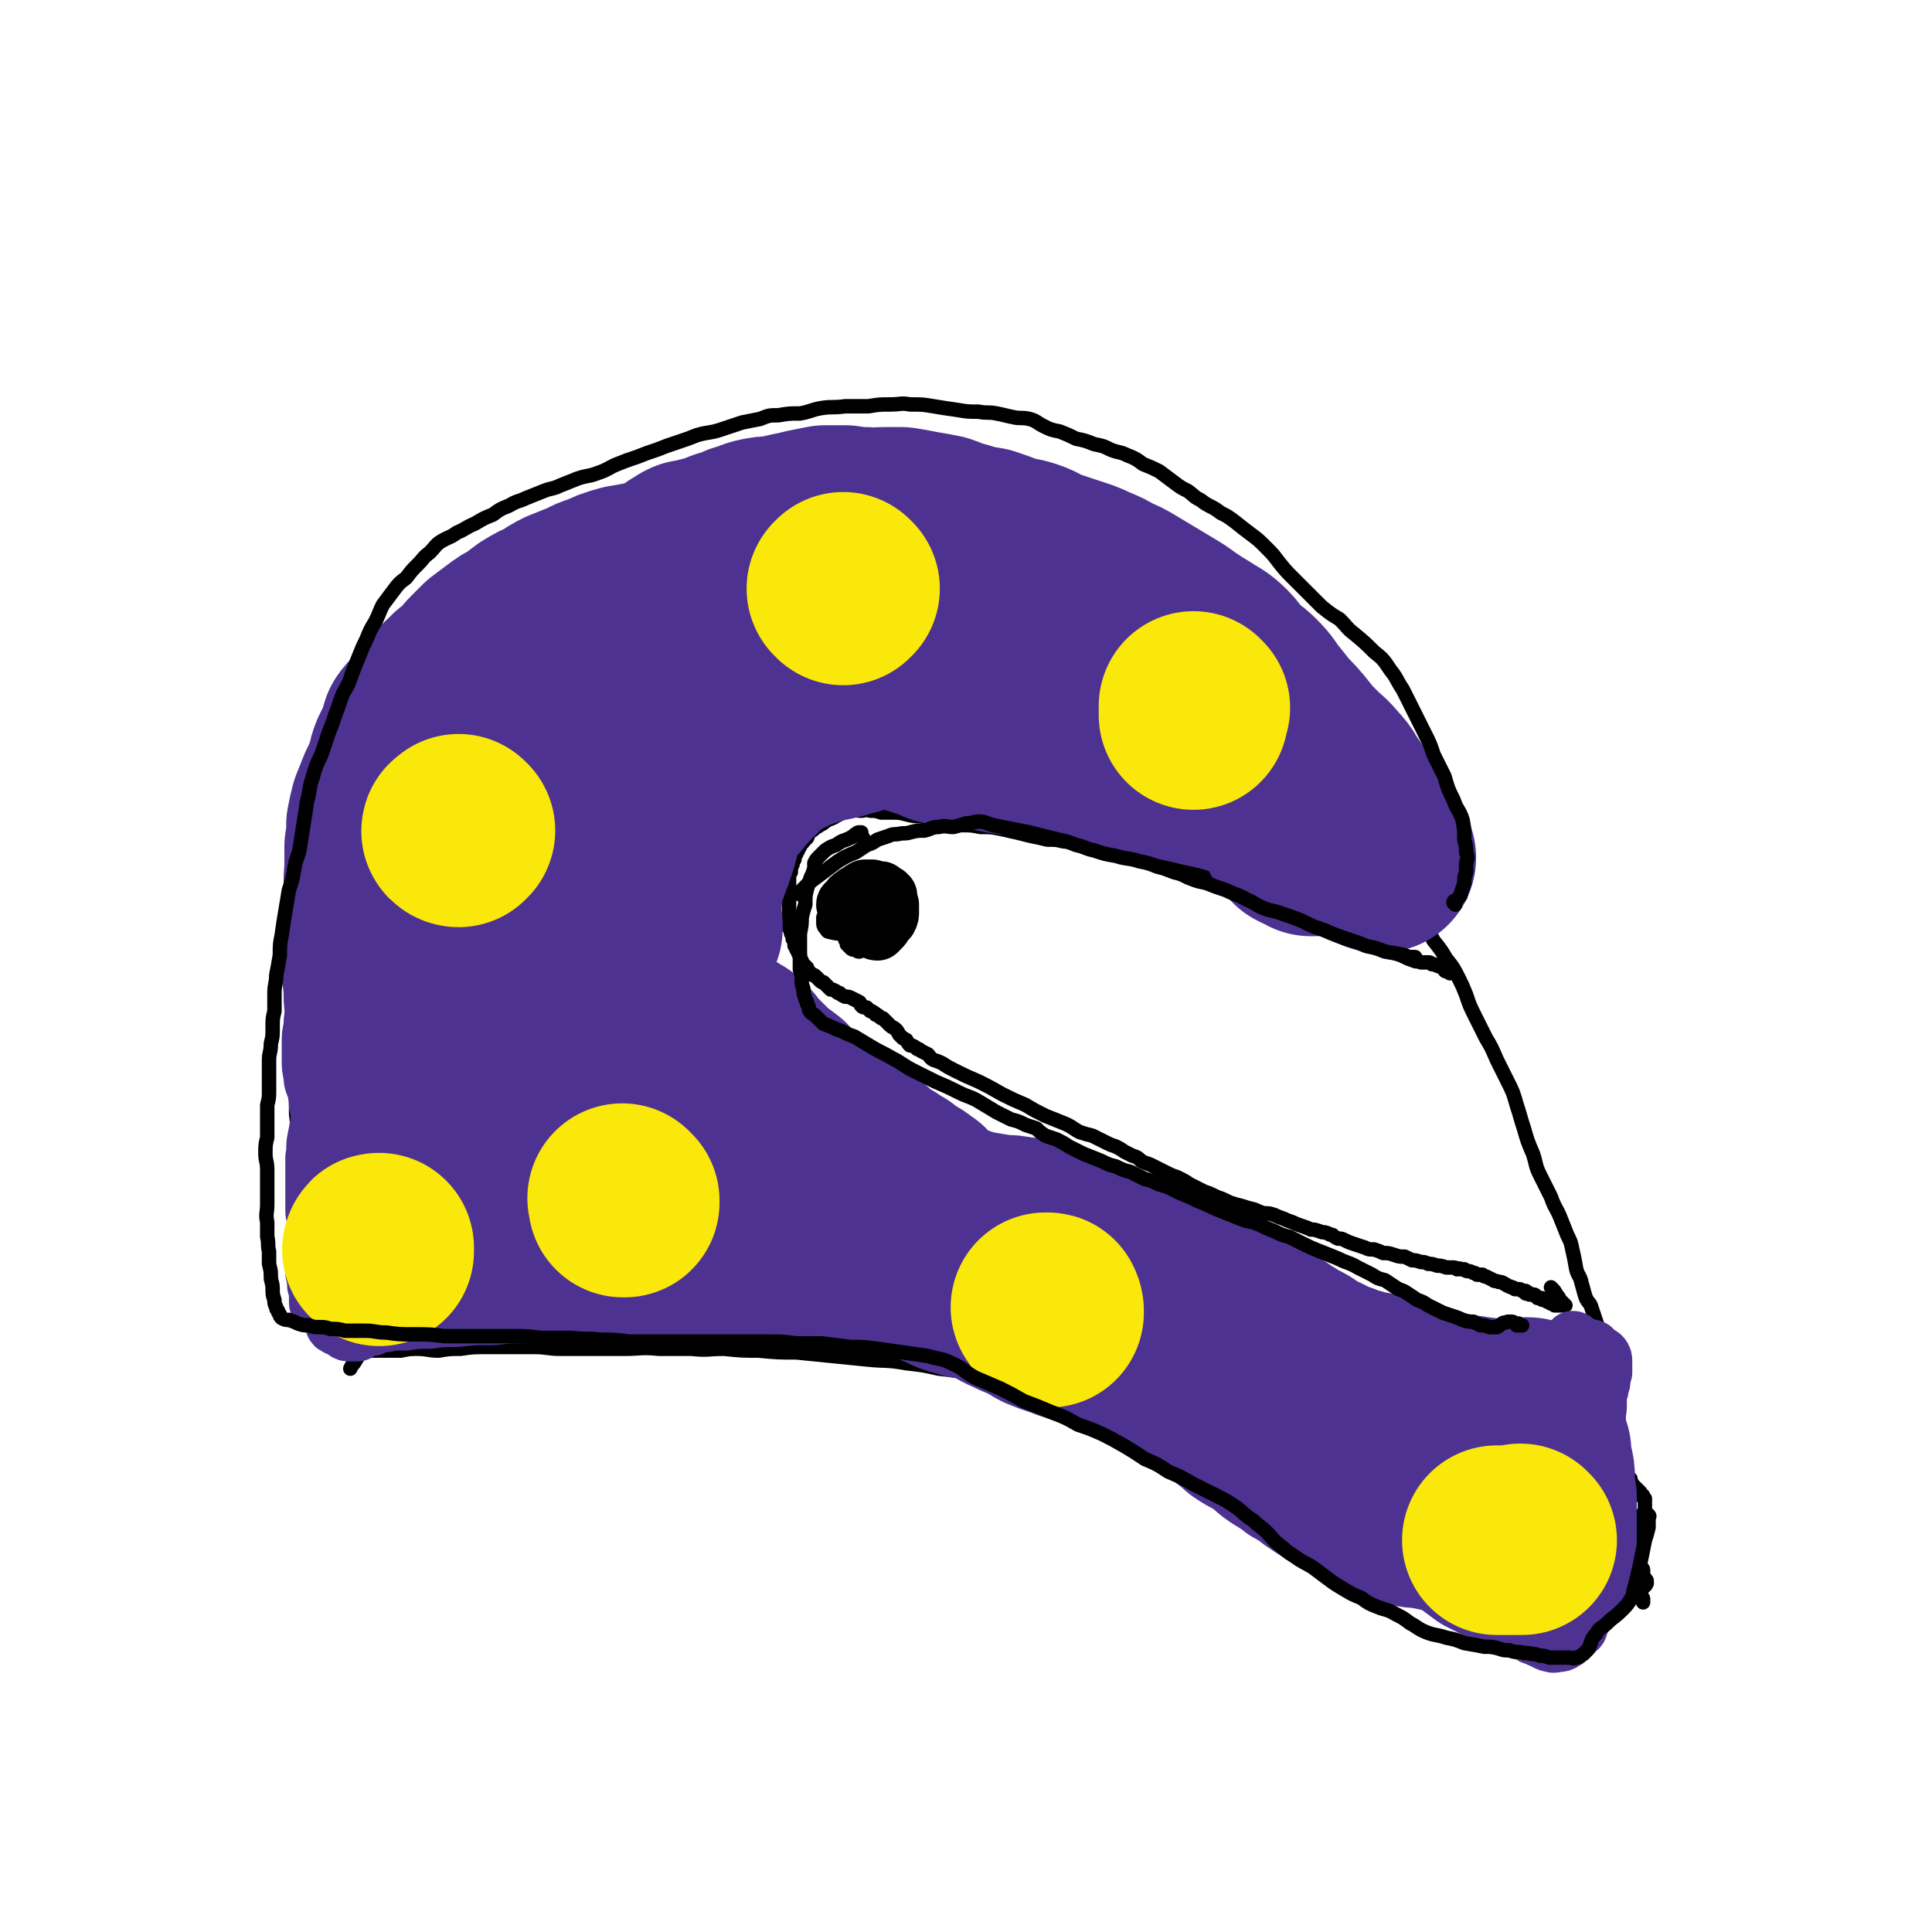 <svg viewBox='0 0 1070 1070' version='1.1' xmlns='http://www.w3.org/2000/svg' xmlns:xlink='http://www.w3.org/1999/xlink'><g fill='none' stroke='#000000' stroke-width='8' stroke-linecap='round' stroke-linejoin='round'><path d='M188,737c0,0 -1,-1 -1,-1 0,0 1,0 1,1 0,0 0,0 0,0 0,0 1,0 1,0 0,-1 0,-1 0,-1 0,-1 -1,0 -1,-1 -1,0 -1,0 -1,-1 -1,-2 -1,-2 -2,-4 -2,-4 -2,-4 -4,-9 -2,-4 -2,-4 -4,-9 -1,-5 -1,-5 -2,-10 -1,-6 -1,-6 -2,-12 -1,-6 -1,-6 -2,-13 -1,-6 -1,-6 -2,-12 0,-7 0,-7 -1,-14 -1,-9 -1,-9 -2,-17 -1,-8 -1,-8 -2,-17 0,-8 0,-8 -1,-17 0,-8 0,-8 -1,-17 0,-8 0,-8 0,-17 0,-8 0,-8 0,-15 -1,-9 -1,-9 -1,-17 0,-9 0,-9 0,-19 1,-9 0,-9 1,-18 0,-8 1,-8 1,-16 1,-6 0,-6 1,-13 1,-6 1,-6 2,-13 1,-5 1,-5 2,-10 1,-5 2,-5 3,-10 1,-4 1,-4 3,-9 1,-4 1,-4 2,-8 1,-4 1,-4 2,-7 1,-3 2,-3 4,-6 1,-3 1,-3 3,-5 1,-1 1,-1 2,-3 1,-1 1,-1 1,-1 1,1 1,1 2,3 '/><path d='M188,389c-1,-1 -2,-1 -1,-1 0,-1 0,0 1,0 0,0 0,1 0,1 0,0 1,0 1,0 1,-1 1,-1 1,-1 1,0 1,0 2,0 1,-1 1,-1 2,-2 3,-2 3,-2 6,-5 3,-3 2,-3 5,-6 3,-3 3,-3 5,-6 3,-2 2,-3 5,-5 3,-3 3,-3 7,-5 3,-3 3,-4 7,-7 5,-3 5,-3 10,-6 7,-3 7,-2 13,-5 6,-3 6,-3 13,-6 6,-2 6,-2 13,-5 6,-2 6,-2 13,-4 6,-2 6,-2 12,-4 7,-2 7,-1 14,-3 8,-2 8,-2 15,-4 7,-1 7,-1 14,-3 7,-1 7,-1 14,-2 8,-1 8,-2 16,-3 8,-1 8,-1 16,-1 8,-1 8,-2 16,-2 8,-1 8,-1 16,-1 8,0 8,-1 16,-1 9,0 9,0 18,0 8,0 8,0 16,0 7,1 7,1 14,2 6,1 6,1 13,2 7,1 7,1 15,3 7,1 8,0 15,2 7,1 7,1 14,3 6,2 6,2 13,4 5,3 5,3 11,5 6,3 6,3 13,6 6,3 6,3 13,6 7,3 7,3 14,7 6,3 6,2 11,6 6,4 5,5 10,9 5,3 5,3 10,7 5,4 5,4 10,8 5,4 6,4 11,8 7,4 7,4 13,8 6,4 6,3 11,7 5,4 5,4 10,7 4,4 4,4 9,8 4,5 4,5 9,10 5,5 5,5 10,10 5,6 5,6 11,12 5,5 5,5 10,10 6,5 6,4 11,10 5,5 4,5 9,11 4,5 4,5 8,11 5,6 4,6 8,13 4,6 3,6 7,12 3,6 4,6 7,12 4,5 4,5 7,10 4,5 4,5 7,11 2,4 2,4 4,9 2,6 2,6 5,12 3,6 3,6 6,12 3,5 3,5 6,12 3,6 3,6 6,12 3,6 3,6 5,13 2,6 2,7 4,13 2,7 2,7 5,14 2,6 1,6 4,12 3,6 3,6 6,12 2,6 3,6 5,11 2,5 2,5 4,10 2,4 2,4 3,9 1,4 1,5 2,10 1,4 2,3 3,8 1,3 1,4 2,7 1,3 2,3 3,5 1,3 1,3 2,6 1,3 1,3 2,6 0,2 0,2 1,5 1,2 1,2 1,5 1,1 1,1 1,3 0,1 0,1 0,3 0,1 0,1 0,3 0,1 0,1 0,3 0,1 -1,1 0,2 0,1 0,1 1,2 0,1 0,1 0,1 0,1 0,1 0,2 0,0 0,0 0,1 1,1 0,1 1,2 0,1 0,1 0,2 1,2 1,2 1,3 0,1 0,1 0,2 0,1 0,1 1,2 0,1 0,1 0,2 0,0 0,0 1,0 0,1 0,1 0,1 0,0 0,-1 0,-2 -1,-1 -1,-1 -1,-2 0,-1 -1,-1 0,-2 0,-1 1,-1 1,-2 1,-1 0,-1 0,-1 -1,-1 -1,-1 -1,-1 0,0 0,0 -1,1 0,0 0,0 0,0 0,1 0,1 0,1 0,0 0,0 0,1 0,0 0,0 0,1 0,1 0,1 0,2 0,1 0,1 0,2 0,1 0,1 0,2 -1,1 -1,1 -1,2 0,1 0,1 0,3 0,1 0,1 0,2 1,1 1,1 1,3 1,1 1,1 1,2 1,1 0,1 0,2 0,1 1,1 1,2 0,1 0,1 0,2 0,0 -1,0 0,1 0,0 0,0 1,1 0,0 0,0 1,1 0,0 0,0 0,0 0,1 0,1 0,2 0,0 0,0 0,1 1,0 1,0 2,0 0,1 0,1 0,2 0,1 0,1 0,2 0,1 0,1 0,2 1,1 0,1 1,2 0,1 0,1 1,1 0,1 -1,1 0,2 0,0 0,0 0,1 1,1 1,1 1,1 0,1 0,1 0,2 1,0 1,0 1,0 1,1 1,0 2,1 0,0 0,1 0,1 0,1 1,1 1,2 0,0 0,0 1,1 0,1 0,1 1,1 1,1 1,1 1,1 1,1 1,1 1,1 1,1 1,1 1,2 1,0 1,0 1,1 0,1 0,1 1,1 0,1 0,1 0,2 0,0 0,1 0,1 0,1 0,1 0,1 0,0 0,0 0,1 0,1 0,1 0,2 0,1 -1,1 -1,1 0,0 0,0 0,1 0,1 0,1 0,2 0,0 0,0 0,1 0,0 0,0 0,1 0,1 0,1 0,2 0,1 0,1 0,2 0,1 0,1 0,2 0,1 0,1 -1,2 0,0 0,0 0,1 0,1 0,1 0,2 -1,1 -1,1 -1,2 -1,1 -1,1 -1,2 0,0 0,0 0,1 0,1 -1,1 -1,1 0,1 0,1 0,2 0,0 0,0 0,1 0,1 0,1 1,1 0,1 0,1 1,2 0,1 0,1 1,2 0,0 0,0 0,0 1,1 1,1 1,2 0,0 0,0 0,1 0,1 0,1 0,1 0,1 0,1 1,2 0,0 0,0 0,1 0,0 0,0 0,0 1,0 1,0 1,1 0,0 0,0 0,0 0,1 0,1 0,1 0,0 0,0 0,0 0,0 0,0 0,0 0,0 0,0 0,0 0,0 0,0 0,0 -1,1 -1,1 -1,1 0,0 1,0 0,0 0,1 -1,1 -2,2 0,0 0,0 0,0 -1,1 -1,1 -3,1 0,1 0,0 -1,1 -1,0 -1,0 -2,0 0,0 0,0 -1,0 0,0 0,0 -1,0 0,0 -1,0 -1,0 -1,0 -1,0 -1,0 -1,-1 0,-1 -1,-1 0,0 0,0 0,-1 -1,0 -1,0 -1,0 -1,0 -1,-1 -1,-1 0,0 1,0 1,0 0,0 0,0 0,0 2,-2 2,-2 5,-5 2,-2 2,-2 4,-5 '/><path d='M868,748c-1,0 -1,-1 -1,-1 -1,0 0,0 -1,0 0,0 0,0 0,0 -1,1 0,1 0,1 0,1 0,1 0,1 0,1 0,1 0,1 1,2 0,2 1,4 1,2 1,2 2,4 1,1 0,2 1,3 1,2 1,2 2,3 1,2 1,2 2,4 1,1 0,2 1,3 1,2 1,1 2,3 0,1 0,1 1,3 1,2 1,2 2,5 1,2 0,2 1,4 1,4 1,4 2,9 2,6 1,6 4,12 2,7 3,7 5,13 3,6 3,6 5,12 1,6 1,6 2,13 2,5 2,5 3,11 1,4 2,4 3,9 0,3 0,3 1,7 0,2 0,2 1,5 0,2 0,2 1,4 0,2 1,1 1,3 1,1 1,1 1,2 0,0 0,0 0,1 0,0 0,1 0,0 0,0 0,0 0,-1 -1,-1 -1,-1 -1,-2 0,-1 -1,-1 -1,-2 0,-1 0,-1 0,-1 '/><path d='M876,908c0,0 0,-1 -1,-1 0,0 0,0 0,0 -1,0 -1,0 -2,0 0,0 0,0 -1,0 -1,0 -1,0 -1,0 -1,0 -1,1 -2,0 -1,0 -1,0 -2,-1 -3,-1 -3,0 -6,-2 -3,-2 -3,-2 -6,-5 -4,-3 -4,-3 -8,-6 -5,-3 -5,-4 -10,-7 -6,-3 -6,-2 -12,-6 -8,-4 -7,-4 -15,-9 -6,-4 -6,-5 -13,-9 -7,-5 -7,-5 -14,-9 -6,-5 -6,-5 -14,-9 -8,-4 -8,-3 -16,-7 -8,-4 -8,-4 -17,-8 -8,-4 -7,-5 -16,-9 -7,-4 -7,-4 -15,-8 -8,-3 -8,-3 -16,-6 -8,-3 -9,-3 -17,-6 -8,-3 -8,-2 -16,-6 -8,-3 -8,-4 -16,-7 -8,-4 -8,-4 -17,-6 -9,-3 -9,-3 -18,-5 -7,-3 -7,-3 -15,-5 -7,-2 -7,-2 -15,-4 -8,-2 -8,-2 -16,-3 -10,-2 -10,-2 -20,-3 -10,-2 -10,-2 -19,-3 -9,-2 -9,-2 -18,-3 -11,-2 -11,-1 -21,-2 -10,-1 -10,-1 -20,-2 -10,-1 -10,-1 -20,-2 -10,0 -10,0 -21,-1 -9,0 -9,0 -19,-1 -9,0 -9,1 -18,0 -9,0 -9,0 -18,0 -10,-1 -10,0 -19,0 -10,0 -10,0 -19,0 -8,0 -8,0 -16,0 -8,0 -8,-1 -15,-1 -7,0 -7,0 -13,0 -7,0 -7,0 -14,0 -7,0 -7,0 -14,1 -6,0 -6,0 -12,1 -6,0 -6,-1 -12,-1 -4,0 -4,0 -9,1 -4,0 -4,0 -8,0 -3,0 -3,0 -6,0 -2,0 -2,0 -4,0 -1,0 -2,-1 -3,0 -3,3 -3,4 -5,7 -1,1 -1,1 -2,3 '/><path d='M803,539c0,-1 -1,-1 -1,-1 -1,-1 -1,0 -1,0 -1,0 -1,-1 -2,-2 -2,-1 -3,-1 -5,-2 -1,0 -1,0 -1,0 -1,-1 -1,-1 -2,-1 -2,0 -2,0 -4,0 -2,-1 -2,0 -4,-1 -3,-1 -3,-1 -5,-2 -2,-1 -2,-1 -5,-2 -3,-1 -3,-1 -7,-3 -5,-1 -5,-2 -10,-3 -6,-3 -6,-2 -13,-5 -6,-2 -6,-3 -13,-6 -6,-3 -6,-2 -12,-5 -6,-3 -6,-4 -12,-7 -5,-3 -5,-3 -11,-5 -7,-3 -7,-3 -13,-5 -6,-3 -6,-2 -13,-5 -5,-2 -5,-2 -11,-4 -6,-1 -6,-1 -11,-3 -5,-1 -5,-1 -11,-2 -6,-2 -6,-1 -12,-3 -6,-1 -6,-1 -13,-2 -6,-1 -6,-1 -12,-2 -5,-1 -5,-2 -10,-2 -4,-1 -4,-1 -9,-1 -4,-1 -4,-1 -9,-2 -4,-1 -4,-1 -8,-2 -5,-1 -4,-1 -9,-2 -5,-1 -5,-1 -11,-1 -5,-1 -5,-1 -10,-1 -4,-1 -4,-1 -8,-2 -4,-1 -4,-1 -7,-2 -4,0 -4,0 -8,-1 -4,0 -4,0 -8,-1 -4,-1 -4,-1 -7,-1 -3,0 -3,0 -7,0 -3,-1 -3,-1 -6,-1 -3,-1 -3,0 -5,0 -3,0 -4,-1 -7,0 -4,1 -3,1 -7,3 -3,2 -3,1 -6,3 -1,1 -1,1 -3,2 -1,1 -2,1 -3,2 -1,1 -1,1 -3,2 -1,1 0,1 -1,3 -1,1 -1,1 -2,2 -1,2 -2,1 -2,3 -1,1 -1,1 -1,2 -1,1 -1,1 -1,2 -1,1 -1,1 -1,3 -1,1 -1,1 -1,2 0,1 0,1 -1,2 0,1 0,1 0,3 -1,1 -1,1 -1,2 0,1 0,1 0,2 0,1 0,1 0,3 -1,1 -1,1 -1,2 0,2 1,2 1,3 0,2 0,2 0,4 0,1 0,1 0,3 0,1 0,1 0,2 0,1 0,1 0,2 0,2 0,2 0,3 0,1 0,1 0,2 0,1 0,2 0,3 1,1 1,1 1,2 0,1 0,1 1,2 0,1 0,1 0,2 1,1 1,1 1,3 0,1 0,1 1,2 0,1 0,1 1,2 0,1 0,1 1,2 0,2 0,2 1,3 0,1 0,1 1,2 1,1 1,1 2,2 0,1 0,1 1,2 1,1 1,1 2,2 1,0 1,0 2,1 1,1 1,1 2,2 1,1 1,1 2,1 1,1 1,1 2,2 1,1 1,1 2,2 1,0 1,0 3,1 1,1 1,1 2,1 1,1 1,1 3,2 2,0 2,0 4,1 2,1 2,1 4,2 1,1 0,1 1,2 1,1 1,1 3,1 1,1 1,1 2,2 1,0 1,0 2,1 0,0 1,0 1,1 1,0 1,0 2,1 1,1 1,1 2,1 1,1 1,1 2,2 1,1 1,1 2,2 1,1 2,1 3,2 1,1 1,1 2,3 1,1 1,1 2,2 1,0 1,1 2,1 1,2 1,2 2,3 1,0 1,0 1,0 2,1 2,1 3,2 1,0 1,0 2,1 2,1 2,1 4,2 1,1 1,2 3,3 3,1 3,1 5,2 3,2 3,2 7,4 6,3 6,3 13,6 6,3 6,3 13,7 6,3 6,3 13,6 5,3 5,3 11,6 5,2 5,2 10,4 5,2 5,3 9,5 3,1 3,1 7,2 4,2 4,2 8,4 2,1 2,1 5,2 2,1 2,1 5,3 2,1 2,1 4,2 3,1 3,1 5,3 2,1 2,1 5,2 2,1 2,1 4,2 2,1 2,1 4,2 4,2 4,2 7,3 4,2 4,2 7,4 4,2 4,2 8,4 3,1 3,1 7,3 3,1 3,1 7,3 3,1 3,1 7,2 3,1 3,1 7,2 2,1 2,1 5,2 3,0 3,0 6,1 2,1 2,1 5,2 2,1 2,1 5,2 2,1 2,1 5,2 3,1 3,1 5,2 2,0 2,0 5,1 2,1 2,0 4,1 1,0 1,1 3,1 1,1 1,1 3,2 2,0 2,0 4,1 2,1 2,1 5,2 3,1 3,1 6,2 2,1 2,1 5,1 3,1 3,1 5,2 3,0 3,0 6,1 3,1 3,1 6,1 2,1 2,1 4,2 2,0 2,0 5,1 2,0 2,0 4,1 2,0 2,0 5,1 2,0 2,0 5,1 2,0 2,0 3,0 2,0 2,0 3,1 1,0 1,-1 2,0 1,0 1,0 2,0 1,1 1,1 2,1 1,0 1,0 3,1 1,0 1,0 2,1 1,0 1,0 3,0 1,1 1,1 2,1 2,1 2,1 4,2 1,1 1,0 3,1 1,0 2,0 3,1 1,0 1,1 2,1 1,1 1,0 2,1 1,0 1,0 2,1 1,0 1,0 2,0 1,0 1,0 2,1 1,0 1,0 2,0 0,1 0,1 0,1 0,1 0,0 1,0 1,0 1,0 1,1 1,0 1,0 2,0 1,0 1,0 2,1 0,0 0,1 1,1 1,0 1,0 2,0 0,1 0,1 1,1 1,0 1,0 2,1 1,0 1,0 2,1 1,0 1,0 2,1 1,0 1,0 3,0 1,0 1,0 2,0 1,0 1,0 1,0 0,0 0,0 0,0 -1,-1 -1,-1 -2,-2 -2,-2 -1,-2 -3,-4 -1,-2 -1,-2 -3,-4 '/><path d='M472,496c0,0 0,-1 -1,-1 0,0 0,0 0,0 0,-1 0,-1 0,-1 -1,0 -1,0 -2,0 0,0 0,0 -1,0 0,0 0,1 0,1 -2,2 -3,1 -5,3 -2,2 -1,2 -3,4 -1,2 -1,2 -2,3 -1,2 -1,2 -2,3 0,1 0,1 0,3 0,1 0,2 1,3 1,1 1,2 2,2 4,1 4,1 8,1 4,0 4,0 8,0 3,0 3,0 7,0 2,0 2,1 5,1 3,0 3,0 5,0 2,-1 2,-1 4,-3 1,0 1,0 2,-1 1,-1 1,-1 2,-3 1,-1 1,-1 1,-2 0,-2 0,-2 0,-4 -1,-1 -1,-1 -2,-2 -1,-2 -1,-2 -3,-3 -1,-1 -1,-1 -2,-2 -2,0 -2,0 -4,0 -2,-1 -2,-1 -3,-1 -2,0 -2,0 -4,0 -1,0 -2,0 -3,1 -3,0 -3,0 -5,2 -2,0 -1,1 -2,2 -2,2 -2,1 -3,3 -1,3 -1,3 -2,6 0,2 -1,2 -1,5 0,2 0,2 1,4 0,1 1,1 1,3 1,1 1,1 2,2 1,1 1,1 3,1 1,1 1,1 2,1 2,-1 2,-1 3,-1 1,-1 2,-1 2,-2 1,-2 1,-2 2,-4 1,-1 1,-1 2,-3 1,-3 1,-3 1,-6 0,-2 0,-2 -1,-4 0,-2 0,-2 -2,-3 -1,-1 -1,-1 -2,-1 '/></g>
<g fill='none' stroke='#000000' stroke-width='32' stroke-linecap='round' stroke-linejoin='round'><path d='M489,499c0,0 -1,-1 -1,-1 0,0 1,0 1,1 1,0 1,0 1,0 0,0 0,0 1,0 0,0 0,0 0,0 1,-1 1,-1 1,-1 0,-1 0,-1 0,-1 0,0 0,0 0,-1 -1,0 -1,0 -1,-1 -1,0 -1,0 -1,0 -1,-1 -1,-1 -2,-2 -2,0 -2,0 -5,-1 -2,0 -2,0 -4,0 -2,1 -2,1 -3,2 -2,1 -2,1 -3,2 -2,1 -2,1 -3,3 -1,1 -2,1 -2,2 0,1 1,1 2,2 0,1 0,1 1,2 1,1 1,0 3,0 1,0 1,0 2,0 1,0 2,1 3,0 1,0 0,0 1,-1 1,0 2,0 3,-1 0,-1 0,-1 0,-2 0,-2 0,-2 0,-3 0,-1 0,-2 0,-3 0,-1 0,-1 -1,-2 0,0 -1,-1 -1,0 -2,0 -2,1 -5,2 -1,0 -1,0 -2,0 '/><path d='M484,502c0,0 0,-1 -1,-1 0,0 0,0 0,0 0,1 0,1 0,1 -1,0 -1,0 -1,1 0,0 0,0 0,1 0,0 0,0 0,1 0,1 -1,1 -1,2 0,2 0,2 0,4 0,1 0,1 1,3 0,0 0,0 1,1 0,0 0,0 1,0 1,1 1,1 2,1 1,-1 1,-1 2,-2 1,-1 1,-1 2,-3 1,-1 1,-1 2,-2 1,-2 1,-2 1,-4 0,-1 0,-1 0,-2 0,-1 0,-1 0,-2 -1,-1 -1,-1 -2,-2 -1,0 -1,-1 -2,-1 -3,0 -3,0 -5,1 -2,0 -2,0 -3,1 '/></g>
<g fill='none' stroke='#4D3292' stroke-width='32' stroke-linecap='round' stroke-linejoin='round'><path d='M778,498c0,0 -1,-1 -1,-1 0,0 1,0 2,0 0,1 0,1 0,1 0,0 0,0 0,-1 0,0 1,0 1,-1 0,0 0,0 -1,-1 0,-2 0,-2 -1,-4 -2,-5 -2,-5 -4,-10 -2,-4 -2,-4 -5,-8 -2,-3 -2,-3 -4,-7 -2,-3 -1,-3 -4,-7 -2,-3 -3,-2 -6,-5 -3,-4 -3,-4 -7,-8 -3,-3 -3,-3 -8,-6 -4,-4 -4,-3 -8,-7 -4,-4 -4,-4 -8,-8 -3,-4 -3,-4 -7,-8 -4,-3 -4,-3 -8,-6 -4,-3 -4,-3 -8,-6 -3,-3 -3,-3 -7,-6 -4,-3 -4,-2 -9,-5 -3,-2 -3,-2 -7,-4 -4,-3 -4,-3 -8,-5 -4,-2 -4,-1 -8,-3 -4,-3 -4,-3 -8,-6 -4,-3 -5,-3 -9,-5 -4,-3 -4,-3 -8,-5 -4,-2 -4,-2 -8,-3 -5,-2 -5,-2 -9,-4 -5,-2 -5,-2 -10,-3 -6,-2 -6,-2 -12,-4 -5,-1 -5,-1 -10,-3 -5,-1 -5,-1 -10,-3 -4,-2 -4,-2 -9,-4 -4,-1 -4,-1 -9,-2 -5,-1 -5,-2 -10,-3 -6,-1 -6,-1 -12,-2 -6,-1 -6,-1 -11,-2 -5,-1 -5,-1 -10,-2 -4,-1 -4,-1 -9,-2 -5,-1 -5,-2 -10,-3 -5,-1 -5,-1 -9,-2 -6,-1 -6,-1 -11,-1 -5,-1 -5,-1 -10,-2 -5,0 -5,-1 -11,-1 -4,0 -4,0 -8,0 -4,0 -4,1 -9,1 -5,0 -5,0 -9,0 -5,0 -5,0 -9,0 -5,0 -5,-1 -9,0 -5,0 -5,0 -10,1 -5,0 -5,0 -10,1 -5,1 -5,2 -10,3 -5,1 -5,1 -10,2 -5,1 -5,1 -10,2 -5,2 -5,2 -10,3 -5,1 -5,1 -10,2 -5,1 -5,1 -10,3 -4,1 -4,2 -8,3 -5,1 -5,1 -9,3 -5,1 -5,1 -9,3 -4,1 -4,2 -9,3 -4,2 -4,2 -8,3 -3,2 -3,2 -6,3 -3,2 -3,3 -6,5 -4,2 -4,2 -8,4 -4,2 -4,2 -8,4 -4,2 -4,2 -8,4 -4,2 -4,2 -7,4 -3,2 -4,1 -7,3 -2,2 -2,2 -5,4 -2,2 -2,2 -4,4 -2,1 -2,2 -4,3 -2,2 -3,1 -5,3 -2,1 -2,2 -3,3 -2,2 -2,2 -3,3 -1,2 -1,2 -2,3 -2,2 -2,2 -3,3 -1,2 -1,2 -2,3 -1,2 -1,2 -2,4 0,1 0,1 -1,3 -1,1 -1,1 -1,3 -1,2 0,2 -1,3 -1,2 -1,2 -2,5 -1,2 -1,2 -2,5 0,2 -1,2 -1,5 -1,3 -1,3 -1,6 -1,4 -1,4 -2,8 -1,5 -1,5 -2,9 -2,6 -2,6 -3,11 -1,4 -1,4 -3,9 -1,5 -1,5 -2,10 -2,4 -2,4 -3,9 -1,4 -1,4 -2,9 -1,4 -1,4 -2,9 0,3 0,3 -1,7 0,3 0,3 -1,6 0,4 0,4 0,7 -1,4 -1,4 -1,8 -1,3 0,3 -1,7 0,4 0,4 -1,9 -1,4 -1,4 -1,8 -1,4 -1,4 -1,9 0,4 0,4 0,9 0,4 0,4 1,9 0,4 1,4 2,8 1,4 1,4 1,8 1,4 1,4 1,8 -1,6 -1,6 -2,11 -1,5 0,5 -1,10 0,4 0,4 0,8 0,3 0,3 0,7 0,3 0,3 0,7 0,4 0,4 0,7 0,4 1,4 1,7 0,3 0,3 0,6 0,3 0,3 0,6 0,2 0,2 -1,5 0,2 1,2 0,4 0,1 0,1 0,3 0,2 0,2 0,4 1,2 0,2 1,4 0,1 0,1 0,3 1,1 1,1 1,2 0,1 0,1 0,2 0,2 0,2 0,3 0,1 0,1 0,2 0,1 0,1 1,1 0,1 0,1 1,1 1,1 1,1 2,1 1,1 1,0 1,1 1,1 1,1 1,2 1,1 1,1 1,1 0,1 1,0 1,1 0,1 0,1 0,1 1,1 1,1 1,2 0,0 0,0 0,0 0,1 0,1 0,1 0,1 0,1 1,1 0,0 0,0 1,1 0,0 0,-1 1,0 0,0 0,0 1,0 1,1 1,1 2,2 1,1 1,1 3,1 2,0 2,0 4,0 2,-1 2,-2 4,-2 2,-1 2,-1 4,-1 2,-1 2,-1 5,-2 3,0 3,0 6,-1 4,0 4,0 8,0 6,-1 6,-1 13,-1 7,-1 7,-1 15,-1 9,-1 9,-1 17,-1 8,0 8,-1 16,-1 8,0 8,0 16,0 9,0 9,0 18,-1 8,0 8,0 16,0 7,-1 7,-1 14,-1 8,0 8,0 15,-1 7,0 7,0 14,0 7,0 7,0 14,0 7,0 7,0 14,-1 7,0 7,0 13,0 6,0 6,0 12,1 6,0 6,0 12,0 6,0 6,0 12,1 5,0 5,0 10,1 5,1 5,0 10,1 5,1 5,1 10,2 6,2 5,3 11,5 7,2 7,2 14,4 6,2 6,2 13,4 6,1 6,1 12,2 6,2 6,2 11,3 5,2 5,2 10,4 5,2 5,2 10,3 5,2 5,2 9,4 6,2 6,1 12,3 5,2 5,2 11,4 6,2 7,2 13,4 6,2 6,2 12,4 5,2 5,2 10,4 5,2 5,2 11,3 5,2 5,2 11,4 5,2 5,2 10,4 4,2 4,1 8,3 4,2 4,1 8,4 5,2 5,2 9,5 4,4 4,4 8,8 3,3 3,3 6,7 3,3 4,3 7,5 4,3 4,3 7,6 5,3 5,3 10,7 4,3 4,3 8,7 5,4 4,4 9,7 4,3 5,3 10,6 4,2 4,2 8,5 5,2 4,2 9,5 4,3 4,3 9,5 4,3 5,3 9,6 5,3 5,3 9,6 4,3 4,3 7,5 4,2 4,2 8,4 4,2 4,2 8,3 3,2 3,1 6,3 3,1 3,0 6,2 2,1 2,1 4,2 2,1 2,1 4,2 1,1 1,1 3,2 2,1 2,1 3,2 1,0 1,0 3,1 1,1 1,0 2,1 1,0 1,0 2,1 2,1 2,1 3,1 2,1 2,0 4,0 1,0 2,0 3,-1 2,-1 2,-1 3,-3 1,-1 1,-1 2,-2 1,-1 2,-1 3,-2 1,-1 0,-1 1,-3 0,-1 1,-1 1,-2 0,-1 -1,-1 -1,-3 0,-2 0,-2 0,-4 -1,-2 -1,-2 -1,-5 0,-5 0,-5 1,-9 0,-6 1,-6 1,-12 0,-7 0,-7 0,-13 1,-6 1,-6 1,-11 0,-5 0,-5 0,-9 1,-5 0,-5 1,-9 1,-4 1,-4 2,-9 1,-5 0,-5 1,-10 1,-5 1,-5 2,-10 1,-5 1,-5 1,-9 1,-3 1,-3 1,-7 0,-2 0,-2 0,-5 1,-2 1,-2 1,-4 1,-2 1,-2 1,-4 0,-2 0,-2 1,-4 0,-2 0,-2 0,-4 0,-1 0,-1 0,-2 0,-1 0,-2 -1,-3 -1,-1 -2,0 -4,-2 -1,0 0,-1 -1,-2 -2,-1 -2,0 -4,-1 -1,0 -1,0 -2,-1 -1,0 -1,0 -2,-1 -1,0 -1,0 -2,-1 0,0 0,-1 -1,-1 0,1 0,1 0,2 -1,1 -1,1 -2,3 0,2 0,2 -1,4 -1,3 -1,3 -2,6 -2,6 -2,6 -3,12 -2,8 -2,8 -4,15 -2,8 -2,8 -4,15 -1,7 -1,7 -3,14 -1,7 -2,7 -3,13 -1,7 -1,7 -3,14 -1,6 0,6 -2,12 -1,5 -1,5 -2,10 -1,4 -1,4 -1,8 -1,2 -1,2 -2,5 0,2 0,2 -1,5 0,1 0,1 0,3 0,0 0,1 1,1 0,1 0,0 0,0 1,0 1,-1 2,-1 0,-1 0,-1 1,-3 0,0 0,0 0,0 '/></g>
<g fill='none' stroke='#4D3292' stroke-width='105' stroke-linecap='round' stroke-linejoin='round'><path d='M252,505c-1,0 -1,-1 -1,-1 -1,1 -1,2 -1,4 0,3 0,3 0,5 0,4 0,4 1,8 0,6 0,6 0,13 1,6 1,6 1,13 1,9 0,9 0,18 1,10 1,10 2,19 0,8 0,8 -1,16 -1,7 0,7 -2,13 -1,5 -1,5 -3,11 -1,3 -1,3 -1,7 -1,3 -1,3 -1,5 0,2 0,4 0,3 0,-1 0,-3 0,-5 -1,-4 -1,-4 -1,-8 0,-6 0,-6 0,-12 0,-9 0,-9 0,-18 -1,-10 -1,-10 -1,-20 -1,-9 -1,-9 -1,-18 0,-8 0,-8 1,-17 1,-7 0,-7 2,-15 1,-6 2,-6 3,-13 1,-7 1,-7 1,-14 0,-7 0,-7 0,-13 0,-7 -1,-7 0,-13 0,-6 0,-6 1,-11 1,-6 1,-6 2,-11 1,-4 1,-4 2,-8 1,-5 0,-5 3,-9 2,-4 3,-3 7,-7 2,-4 2,-4 5,-8 3,-3 3,-3 7,-6 3,-3 3,-4 6,-6 3,-3 4,-3 7,-5 3,-2 3,-2 7,-4 3,-1 3,-1 7,-2 4,-1 3,-2 7,-3 5,-1 5,0 10,-1 5,-1 4,-1 9,-2 4,-1 4,-1 9,-2 4,0 4,-1 8,-1 4,0 4,1 8,1 4,0 4,0 9,0 4,0 4,1 8,1 4,0 4,0 8,0 4,0 4,0 8,0 3,0 3,0 7,0 4,0 4,0 8,0 4,0 4,0 7,0 3,0 3,0 6,0 2,-1 2,-1 4,-1 2,-1 2,0 5,0 2,0 2,-1 4,-1 2,0 2,0 4,0 2,0 2,0 5,0 2,0 2,0 4,0 1,0 1,0 3,0 1,0 1,0 3,0 1,-1 1,-1 3,-1 4,-1 4,-1 7,-1 4,0 4,0 7,-1 4,0 4,0 8,-1 3,0 3,0 6,-1 3,0 3,0 6,-1 4,0 4,0 7,0 4,-1 4,0 7,-1 4,0 4,0 8,0 4,0 4,0 7,0 5,0 5,0 10,0 4,0 4,0 9,0 4,0 4,0 9,0 3,0 3,0 7,0 3,0 3,0 7,0 3,0 3,0 7,0 3,1 3,1 6,1 3,1 3,1 7,1 3,1 3,1 6,2 2,0 2,0 4,1 1,1 2,0 3,2 2,1 1,2 3,3 2,2 2,2 5,3 1,1 1,1 3,2 1,1 1,1 2,2 1,1 1,1 2,1 1,1 1,0 3,1 1,1 1,1 3,1 1,1 1,1 3,1 2,1 2,0 3,1 2,1 2,1 3,2 2,1 2,1 4,2 2,0 2,0 5,1 3,1 3,1 6,2 3,1 3,1 7,2 3,1 4,1 7,2 4,2 4,2 8,3 4,2 4,2 9,3 5,1 5,2 10,3 4,1 4,1 8,2 3,0 3,0 6,1 2,1 2,1 4,1 2,1 2,1 3,1 2,1 2,1 3,1 1,1 1,1 3,1 1,1 1,1 2,1 1,1 1,1 2,1 0,1 1,1 1,1 1,1 1,1 2,1 0,1 0,1 1,1 1,0 1,0 1,1 1,1 1,2 2,3 0,2 0,2 1,3 1,1 1,1 2,2 1,1 0,1 1,2 1,1 1,0 2,1 0,1 0,1 1,2 0,0 0,0 1,0 1,1 1,1 2,2 0,0 0,0 0,0 1,1 1,1 2,2 0,0 0,0 0,1 1,0 1,0 1,1 1,0 1,0 2,1 1,0 0,0 1,1 0,0 0,0 0,0 1,1 1,1 2,2 1,0 1,0 2,0 0,0 0,0 0,0 1,1 1,1 2,1 1,1 1,1 2,1 0,1 0,1 0,1 0,0 0,0 0,0 0,-1 0,-1 -1,-1 -1,-1 -1,-1 -1,-1 -2,-1 -2,-1 -4,-2 -3,-3 -3,-3 -7,-5 -6,-4 -6,-4 -13,-8 -5,-4 -5,-4 -11,-8 -8,-5 -8,-5 -15,-10 -7,-4 -7,-4 -15,-8 -6,-3 -6,-3 -13,-7 -6,-3 -6,-3 -12,-7 -7,-3 -7,-3 -13,-7 -6,-3 -6,-3 -13,-7 -7,-4 -7,-3 -14,-7 -6,-3 -6,-3 -12,-6 -5,-2 -5,-2 -10,-4 -5,-2 -5,-2 -10,-5 -5,-3 -5,-3 -11,-5 -5,-3 -5,-3 -11,-6 -6,-3 -6,-3 -12,-6 -5,-3 -5,-3 -10,-5 -4,-2 -4,-2 -8,-4 -3,-1 -3,-1 -7,-3 -3,-1 -3,-2 -7,-2 -4,-1 -4,0 -8,0 -5,0 -5,1 -9,1 -4,0 -4,0 -9,0 -5,0 -5,0 -10,1 -5,1 -5,1 -11,2 -4,1 -4,1 -9,2 -4,2 -4,2 -9,3 -5,2 -5,2 -11,4 -4,1 -4,1 -8,3 -5,1 -5,2 -9,3 -6,2 -6,2 -11,4 -5,2 -5,2 -11,4 -5,2 -5,2 -10,4 -4,2 -4,1 -9,3 -4,1 -4,1 -8,2 -5,1 -5,2 -10,3 -5,1 -5,1 -10,2 -7,2 -7,2 -13,4 -5,1 -6,1 -11,3 -5,2 -5,2 -10,4 -4,2 -5,1 -9,4 -4,2 -4,3 -7,7 -3,3 -3,3 -6,7 -2,3 -2,3 -3,6 -1,2 -1,2 -1,4 0,1 1,1 2,2 1,1 1,1 3,1 0,1 0,1 1,1 '/><path d='M580,352c0,0 -1,-1 -1,-1 0,-1 1,-1 1,-1 0,-1 -1,-1 -1,-1 -2,-1 -2,-1 -3,-2 -4,-1 -4,-1 -8,-2 -4,-2 -4,-2 -7,-3 -5,-2 -5,-2 -9,-3 -6,-2 -6,-2 -12,-3 -6,-1 -6,-1 -13,-3 -6,-1 -6,-2 -12,-3 -6,-2 -6,-2 -13,-4 -6,-2 -6,-2 -12,-4 -6,-1 -7,-1 -14,-2 -6,-2 -6,-2 -13,-3 -6,-2 -6,-2 -12,-3 -7,-1 -7,-1 -13,-2 -7,-1 -7,-1 -13,-1 -7,-1 -7,0 -13,0 -8,1 -8,2 -16,3 -7,1 -7,1 -14,2 -6,0 -6,0 -13,1 -6,1 -6,1 -12,2 -5,1 -5,1 -11,2 -7,2 -7,2 -13,5 -5,1 -5,2 -10,4 -5,2 -5,2 -10,4 -4,2 -4,2 -8,5 -5,2 -5,2 -10,5 -4,3 -4,3 -8,6 -4,2 -4,2 -8,5 -4,3 -4,3 -8,6 -3,3 -3,3 -6,6 -3,3 -3,4 -6,7 -3,3 -4,2 -7,6 -4,3 -3,3 -7,7 -3,3 -3,2 -6,6 -2,2 -2,3 -4,6 -2,2 -3,2 -5,5 -1,3 -1,4 -2,7 -2,4 -2,4 -4,8 -2,5 -1,5 -3,10 -2,5 -2,5 -4,9 -2,5 -2,5 -4,10 -1,4 -1,4 -2,9 0,6 0,6 -1,12 0,7 0,7 0,13 -1,8 0,8 0,16 0,7 -1,7 -1,14 0,8 0,8 0,16 0,7 0,7 0,14 1,7 0,7 1,14 0,6 1,6 1,13 1,7 1,7 2,14 1,6 2,6 3,13 1,7 1,7 2,13 1,5 2,5 3,11 1,5 0,6 1,11 1,5 1,5 2,9 1,4 1,4 1,8 1,4 1,4 1,8 1,3 1,3 1,6 1,3 0,3 1,5 0,2 1,2 1,4 0,1 0,1 1,3 0,1 0,1 0,2 0,1 -1,1 0,2 0,1 0,1 1,2 0,0 -1,0 -1,0 0,1 0,1 0,1 0,0 0,-1 0,-1 2,-1 2,0 4,-1 4,0 4,0 8,-1 5,0 4,0 9,-1 6,-1 6,-1 12,-1 6,-1 6,-1 12,-2 6,0 6,0 13,-1 6,0 6,0 13,0 7,-1 7,-1 14,0 7,0 7,0 14,0 6,1 6,1 11,2 5,0 5,-1 10,-1 5,0 5,0 9,0 5,0 5,0 9,1 6,1 6,1 12,1 6,1 6,1 12,2 7,1 7,1 14,2 7,2 7,2 14,4 6,1 6,1 12,2 6,0 6,0 11,1 6,1 6,1 12,2 6,1 6,0 12,2 5,1 5,1 11,2 6,1 6,1 11,2 6,1 6,1 11,2 5,1 6,0 11,2 6,3 5,4 11,7 5,2 5,3 11,4 4,2 5,1 10,2 4,1 4,1 8,3 4,2 4,3 9,5 4,2 4,2 9,4 5,2 5,3 9,5 5,2 5,2 11,4 5,2 5,2 11,3 4,2 4,2 9,3 3,1 3,1 7,2 4,1 4,2 7,3 3,1 3,1 6,3 2,1 3,1 5,2 3,1 2,1 5,2 3,2 3,2 5,3 4,2 4,2 8,4 3,1 3,1 7,3 4,2 4,2 7,5 3,2 3,1 6,4 4,2 3,3 7,5 3,3 3,3 6,6 3,2 3,2 6,5 3,2 3,2 7,4 3,2 3,2 6,4 3,2 3,3 6,5 3,2 3,2 7,4 3,3 3,3 7,5 4,2 4,2 7,5 3,2 3,2 6,4 3,1 3,1 6,3 4,2 4,2 7,4 3,2 3,2 6,4 3,1 3,1 6,2 2,1 2,1 4,2 2,1 2,1 5,2 2,0 2,0 4,1 2,1 2,1 4,1 3,1 3,1 5,2 2,0 2,0 4,0 2,1 2,0 4,1 2,0 2,0 5,1 3,0 3,-1 6,-1 2,0 2,1 4,1 2,1 2,1 4,2 2,1 2,1 4,2 2,0 2,0 5,1 2,0 2,0 4,1 1,0 1,0 3,0 1,0 1,0 2,0 1,0 1,0 2,1 1,0 1,0 1,0 1,1 1,1 2,1 1,1 1,1 1,2 1,0 1,0 2,1 1,1 2,1 2,2 1,1 1,2 2,3 1,2 1,2 2,3 1,1 1,1 2,2 1,1 1,0 2,1 2,1 1,1 3,1 0,1 0,1 0,1 1,0 1,1 1,1 1,0 1,0 1,0 1,1 1,1 1,1 0,-1 0,-1 1,-2 0,-2 0,-2 0,-5 0,-2 0,-2 0,-4 0,-3 0,-3 0,-6 0,-3 0,-3 0,-6 0,-3 0,-3 0,-6 0,-4 0,-4 0,-8 -1,-5 -1,-5 -1,-9 0,-4 0,-4 -1,-8 -1,-4 -1,-4 -1,-8 -1,-3 -1,-3 -2,-6 0,-2 0,-2 -1,-5 0,-2 0,-2 0,-3 0,-2 0,-2 0,-3 0,-2 -1,-2 -1,-3 0,-1 0,-2 -1,-2 0,0 0,1 -1,1 0,0 -1,0 -2,0 -3,0 -3,0 -6,0 -3,1 -3,1 -6,1 -2,0 -2,-1 -5,-1 -4,-1 -4,-1 -7,-1 -4,-1 -4,-1 -8,-1 -4,-1 -4,-1 -9,-2 -4,0 -4,0 -9,-1 -4,-1 -4,-1 -8,-2 -3,-1 -3,-1 -6,-2 -3,-1 -3,-1 -6,-3 -3,-1 -3,-1 -7,-2 -3,-1 -4,-1 -8,-1 -3,-1 -3,-1 -6,-2 -3,-1 -3,0 -7,-2 -2,-1 -2,-1 -5,-2 -3,-1 -3,-1 -7,-3 -3,-2 -3,-1 -7,-3 -4,-2 -3,-3 -7,-5 -4,-2 -4,-2 -7,-4 -4,-2 -4,-3 -8,-5 -4,-3 -4,-2 -8,-5 -4,-2 -4,-2 -7,-4 -4,-2 -4,-1 -8,-3 -3,-2 -3,-2 -6,-4 -5,-2 -5,-1 -10,-4 -5,-2 -5,-2 -9,-4 -4,-2 -4,-2 -8,-4 -4,-2 -4,-2 -8,-4 -4,-2 -4,-2 -8,-5 -6,-2 -5,-2 -11,-5 -5,-2 -5,-2 -10,-4 -5,-2 -5,-2 -11,-4 -5,-2 -4,-2 -10,-4 -4,-1 -4,-1 -8,-2 -5,-1 -5,-1 -9,-2 -5,-1 -5,-2 -9,-2 -5,-1 -5,-1 -10,-1 -6,-1 -6,-1 -12,-2 -5,-1 -5,-1 -11,-3 -6,-1 -6,-1 -12,-3 -5,-2 -5,-3 -10,-5 -5,-2 -5,-2 -11,-4 -5,-1 -5,-1 -10,-2 -6,-2 -6,-2 -12,-3 -7,-2 -7,-2 -13,-4 -7,-2 -7,-2 -13,-4 -5,-2 -5,-2 -11,-4 -5,-1 -5,-1 -9,-3 -4,-1 -4,-1 -8,-3 -5,-1 -5,-1 -9,-3 -5,-1 -5,-1 -10,-3 -4,-2 -4,-2 -8,-4 -5,-2 -5,-2 -10,-4 -4,-2 -4,-2 -8,-3 -4,-2 -4,-2 -7,-4 -4,-1 -4,-1 -7,-3 -4,-2 -4,-1 -8,-4 -4,-4 -3,-5 -7,-9 -3,-4 -4,-4 -7,-8 -4,-4 -4,-4 -8,-9 -4,-5 -4,-5 -8,-11 -3,-6 -3,-6 -7,-12 -3,-5 -4,-5 -6,-10 -3,-5 -3,-5 -4,-10 -2,-4 -2,-4 -3,-9 -1,-6 -1,-6 -1,-11 -1,-6 0,-6 0,-12 0,-7 0,-7 0,-13 0,-5 0,-5 1,-11 0,-3 0,-3 1,-7 1,-2 1,-2 2,-4 1,-1 1,-1 2,-2 1,-1 1,-1 3,-1 0,0 0,0 1,0 0,1 0,2 0,3 0,2 0,2 1,4 0,4 0,4 0,7 1,6 1,6 2,11 1,7 1,7 2,15 1,8 0,8 1,16 2,9 3,9 6,19 4,10 4,10 8,20 4,9 4,9 9,17 4,8 4,8 9,15 3,6 3,6 7,11 2,3 2,3 5,6 2,2 2,2 4,3 0,0 1,0 1,-1 0,-1 0,-1 0,-3 -3,-4 -4,-3 -6,-7 -3,-7 -2,-7 -4,-15 -2,-10 -2,-10 -4,-21 -2,-12 -2,-12 -4,-24 -2,-12 -2,-12 -4,-23 -1,-10 0,-10 -1,-20 0,-5 -1,-5 0,-11 0,-4 0,-4 1,-9 0,-3 0,-3 1,-6 0,-2 0,-2 1,-5 0,-2 0,-2 1,-4 0,-2 0,-2 1,-3 0,-1 1,-1 1,-1 0,-1 -1,-1 -2,0 -1,0 -1,0 -1,1 0,1 1,1 2,1 1,1 2,1 2,2 1,2 1,2 2,4 0,2 0,2 1,5 1,3 1,3 1,7 1,6 0,6 1,12 1,6 1,6 3,12 2,6 2,6 4,12 2,6 2,6 4,12 2,5 2,5 4,10 2,5 2,5 4,9 3,5 3,4 5,9 2,3 1,4 3,7 3,4 4,3 8,7 2,2 2,2 5,4 2,2 2,2 5,4 2,2 2,2 5,4 2,2 2,1 5,3 2,1 1,2 3,3 2,1 2,1 4,3 2,1 1,1 3,2 2,2 2,2 3,3 2,1 2,1 4,3 2,2 2,2 4,4 3,2 3,2 6,3 3,2 3,2 7,4 4,2 4,2 7,4 4,3 4,4 7,7 4,2 4,2 8,5 3,3 3,3 7,5 3,2 3,2 6,5 3,2 3,2 5,4 3,1 3,1 5,3 2,1 2,1 4,2 1,1 1,1 2,2 1,1 1,1 3,2 1,0 1,1 2,1 2,1 2,1 3,2 1,1 1,1 2,2 1,0 1,0 1,0 0,1 0,1 1,2 0,0 0,0 1,1 '/><path d='M378,517c-1,-1 -1,-2 -1,-1 -1,0 0,0 0,1 0,0 0,0 1,0 0,0 0,0 1,0 0,0 0,0 0,0 1,0 1,0 1,0 0,0 0,-1 0,-1 0,0 0,0 0,-1 0,0 1,0 1,-1 0,0 0,0 0,-1 0,-3 -1,-3 -1,-6 0,-4 0,-4 0,-7 0,-3 1,-3 1,-6 0,-4 0,-4 1,-7 1,-5 2,-5 3,-9 2,-5 2,-5 4,-11 2,-6 1,-6 3,-12 2,-5 2,-5 5,-9 3,-5 3,-5 7,-9 3,-4 3,-4 6,-7 2,-3 2,-3 5,-5 2,-3 2,-3 5,-5 2,-3 2,-2 5,-4 2,-2 2,-2 5,-3 2,-1 2,-1 4,-2 2,-1 2,-1 4,-2 2,-1 2,-1 5,-2 3,-1 3,-1 6,-2 3,-1 3,-1 7,-2 5,-1 5,-1 9,-2 5,-2 5,-1 10,-3 4,-1 4,-1 8,-2 3,-1 3,-1 6,-2 4,-1 4,-1 7,-2 4,-1 4,-1 8,-1 5,-1 5,-1 9,-1 4,0 4,0 9,0 4,-1 4,-1 8,-2 4,0 4,0 8,-1 5,-1 5,-1 10,-1 5,0 5,0 10,-1 5,0 5,0 10,0 5,1 5,1 10,2 5,2 5,2 11,3 6,2 6,2 11,3 6,1 6,0 12,1 6,1 6,2 12,3 5,2 5,2 10,3 4,2 4,2 9,3 4,2 4,2 8,3 5,1 5,1 9,3 4,1 4,2 8,3 5,2 5,1 9,3 4,1 4,2 8,4 3,2 3,2 6,4 3,2 3,2 6,4 3,2 3,2 7,4 3,3 3,3 7,6 3,3 3,3 6,6 3,2 3,3 7,5 4,3 4,2 8,5 3,2 3,2 7,5 3,2 3,2 7,4 2,2 2,3 4,4 3,2 3,2 6,4 2,1 2,1 4,2 1,1 1,1 2,2 1,1 1,1 2,1 1,0 1,0 1,0 0,0 -1,0 -2,-1 0,0 0,0 -1,-1 -1,-1 -1,-1 -2,-3 -1,-3 -1,-3 -3,-6 -2,-3 -1,-3 -3,-6 -2,-4 -2,-4 -5,-8 -3,-5 -3,-5 -6,-10 -4,-5 -3,-6 -8,-11 -4,-5 -4,-4 -9,-9 -5,-5 -5,-5 -9,-10 -4,-5 -4,-5 -9,-10 -4,-5 -4,-5 -8,-10 -4,-5 -3,-5 -8,-10 -4,-4 -4,-3 -9,-7 -4,-4 -3,-5 -7,-9 -5,-5 -5,-4 -11,-8 -5,-3 -5,-3 -11,-7 -4,-3 -4,-3 -9,-6 -5,-3 -5,-3 -10,-6 -5,-3 -5,-3 -10,-6 -5,-3 -5,-3 -10,-5 -5,-3 -5,-3 -10,-5 -6,-3 -7,-3 -13,-5 -6,-2 -6,-2 -12,-4 -6,-2 -5,-3 -11,-5 -6,-2 -6,-1 -12,-3 -5,-2 -5,-2 -11,-4 -6,-1 -7,-1 -13,-3 -6,-1 -6,-2 -12,-4 -5,-1 -5,-1 -11,-2 -5,-1 -5,-1 -11,-2 -4,0 -4,0 -9,0 -6,0 -6,1 -11,0 -5,0 -5,0 -11,-1 -5,0 -5,0 -11,0 -5,1 -5,1 -10,2 -4,1 -4,1 -9,2 -4,1 -4,1 -9,2 -4,0 -4,0 -9,1 -4,1 -4,2 -9,3 -4,2 -4,2 -8,3 -4,1 -4,2 -8,3 -4,1 -4,1 -8,2 -3,1 -3,1 -5,1 -2,1 -2,1 -3,2 -2,1 -3,1 -3,3 -1,4 0,4 0,9 '/><path d='M492,396c0,0 -1,-1 -1,-1 0,0 1,0 1,0 0,0 0,-1 0,-1 1,0 1,0 1,0 0,0 0,0 0,0 1,0 1,0 1,0 1,1 1,1 1,1 2,0 2,0 3,0 3,1 3,2 6,3 2,0 2,0 4,1 2,1 2,1 4,1 1,1 1,1 2,1 2,1 2,1 3,1 2,1 2,1 4,2 2,0 2,0 4,1 2,0 2,0 4,0 2,0 2,0 4,0 3,1 3,1 6,1 3,0 3,1 6,1 4,1 4,1 9,2 5,1 5,1 10,1 5,1 5,1 10,1 5,1 5,1 10,1 6,1 6,1 12,2 6,0 6,0 13,2 5,1 5,1 11,2 5,1 5,1 11,2 4,1 4,1 9,2 4,0 4,0 8,1 4,1 4,1 7,2 5,1 5,1 9,2 4,1 4,1 9,2 4,1 4,1 8,2 3,1 3,1 7,2 3,1 3,1 6,2 3,2 3,2 7,3 3,1 3,1 6,3 4,2 4,2 7,5 3,3 3,3 6,6 3,1 3,1 5,3 1,1 1,1 2,1 0,1 -1,1 -1,1 -1,-1 0,-1 -1,-2 '/><path d='M718,460c-1,0 -2,-1 -1,-1 0,0 0,1 1,2 1,0 1,0 1,1 1,0 1,0 1,1 1,0 1,0 1,0 1,1 1,1 1,1 1,0 0,0 1,0 2,1 2,1 3,2 1,0 1,0 2,0 '/><path d='M371,568c0,0 -1,-1 -1,-1 0,0 1,0 1,0 1,-1 1,-1 2,-1 0,0 0,-1 1,-1 1,0 1,0 1,0 1,-1 1,-1 2,-1 0,0 0,0 1,1 1,0 1,0 1,0 3,2 3,2 6,3 4,2 4,2 7,4 4,2 4,2 7,4 3,1 3,1 6,3 2,1 2,1 4,3 2,2 2,2 4,5 2,2 2,2 5,5 3,3 3,3 6,6 4,3 4,3 8,6 3,3 3,4 7,7 3,3 4,2 7,6 4,3 4,3 8,7 4,4 4,4 8,9 1,1 0,2 0,4 '/></g>
<g fill='none' stroke='#FAE80B' stroke-width='105' stroke-linecap='round' stroke-linejoin='round'><path d='M210,693c-1,-1 -2,-1 -1,-1 0,-1 0,-1 1,-1 0,0 0,0 0,0 0,1 0,1 0,1 0,1 0,0 0,1 '/><path d='M254,461c-1,0 -2,-1 -1,-1 0,0 0,0 1,0 0,0 0,0 1,0 0,0 -1,0 -1,-1 '/><path d='M467,327c0,0 -1,-1 -1,-1 0,0 1,0 1,0 0,0 0,-1 0,-1 0,0 0,1 1,1 '/><path d='M662,392c0,0 -1,-1 -1,-1 0,0 0,1 0,1 0,1 0,1 0,2 0,0 0,0 0,0 0,1 0,1 0,2 0,0 0,0 0,0 '/><path d='M346,665c-1,-1 -1,-1 -1,-1 -1,-1 0,0 0,0 0,0 0,0 0,0 0,0 0,1 0,1 0,0 0,0 0,1 1,0 1,0 1,0 '/><path d='M580,725c0,0 -1,-1 -1,-1 0,0 1,0 1,0 1,0 0,0 0,1 1,0 1,0 1,1 0,0 0,0 0,1 '/><path d='M843,853c0,0 -1,-1 -1,-1 -1,0 -1,1 -2,1 -2,0 -2,0 -3,0 -1,0 -1,0 -2,0 -3,0 -3,0 -6,0 '/></g>
<g fill='none' stroke='#000000' stroke-width='8' stroke-linecap='round' stroke-linejoin='round'><path d='M784,532c-1,0 -2,-1 -1,-1 0,0 0,0 1,0 0,0 0,0 0,0 0,0 0,0 0,0 0,-1 0,-1 -1,-1 0,0 0,0 -1,0 -2,0 -2,0 -4,-1 -5,-1 -5,-1 -11,-2 -5,-2 -5,-2 -10,-3 -5,-2 -5,-2 -11,-4 -6,-2 -6,-2 -13,-5 -6,-2 -6,-2 -12,-5 -5,-2 -5,-2 -11,-4 -5,-2 -5,-1 -10,-3 -5,-2 -5,-3 -10,-5 -5,-3 -5,-2 -11,-5 -6,-2 -6,-2 -11,-4 -5,-1 -5,-1 -10,-3 -4,-2 -4,-2 -8,-3 -5,-2 -5,-2 -9,-3 -5,-2 -5,-2 -10,-3 -6,-2 -7,-1 -13,-3 -6,-1 -6,-1 -12,-3 -5,-1 -5,-2 -10,-3 -5,-2 -5,-2 -10,-3 -4,-1 -4,-1 -8,-2 -4,-1 -4,-1 -8,-2 -5,-1 -5,-1 -10,-2 -5,-1 -5,-1 -10,-2 -4,-1 -4,-2 -8,-2 -3,0 -3,1 -7,1 -3,1 -3,1 -7,2 -4,0 -4,-1 -8,0 -4,0 -4,1 -8,2 -4,0 -4,0 -8,1 -3,1 -3,0 -7,1 -2,0 -3,0 -5,1 -3,1 -3,1 -6,2 -3,2 -3,2 -6,3 -3,2 -3,2 -6,4 -5,2 -5,2 -10,5 -4,3 -4,3 -8,6 -4,3 -4,3 -8,6 -3,3 -3,3 -6,6 '/><path d='M478,464c0,0 -1,-1 -1,-1 0,-1 0,-1 0,-1 0,-1 0,-1 0,-1 -1,0 -1,0 -1,0 -1,0 -1,0 -2,1 -1,0 -1,1 -1,1 -1,1 -1,0 -2,1 -4,2 -4,1 -8,4 -3,1 -3,1 -6,3 -2,2 -2,2 -3,3 -2,2 -2,2 -3,4 0,1 0,1 0,3 -1,3 -1,3 -2,5 -1,3 -1,3 -2,6 -1,4 -1,4 -1,9 -1,3 -1,3 -2,7 0,4 0,4 -1,9 0,3 0,3 0,7 0,4 0,4 0,7 0,3 0,3 0,6 1,3 1,3 1,6 0,2 0,2 1,5 0,2 0,2 1,5 0,1 1,1 1,3 1,1 1,2 1,3 1,2 1,2 3,3 1,1 1,1 2,2 1,1 1,1 3,3 3,1 3,1 5,2 2,1 2,1 5,2 4,2 4,2 7,3 5,3 5,3 10,6 5,3 6,3 11,6 6,3 6,4 12,7 6,3 6,3 12,6 7,3 7,3 13,6 6,3 6,2 11,5 5,3 5,3 10,6 4,2 4,2 8,4 4,1 4,1 8,3 3,1 3,1 6,2 2,2 2,2 5,4 3,1 3,1 6,2 4,2 4,2 7,4 4,2 4,2 8,4 5,2 5,2 10,4 4,2 4,2 8,3 4,2 4,2 8,3 4,2 4,2 8,4 4,1 4,1 8,3 4,1 4,1 8,3 4,2 4,2 9,4 4,2 4,2 9,4 4,2 4,2 9,4 5,2 5,2 10,4 5,2 5,1 10,3 4,2 4,2 9,4 4,2 4,2 8,3 4,2 4,2 8,4 4,2 4,2 9,4 5,2 5,2 10,4 6,3 6,2 11,5 4,2 4,2 8,4 3,2 3,2 7,3 3,2 3,2 6,4 3,2 3,1 6,3 3,2 3,2 6,4 3,1 3,1 6,3 4,2 4,2 8,4 3,1 3,1 6,2 3,1 3,1 5,2 3,1 3,1 6,1 2,1 2,1 4,2 2,0 2,0 5,1 2,0 2,0 4,0 2,-1 1,-1 3,-2 1,-1 1,0 3,-1 1,0 1,0 2,0 1,0 1,0 2,1 1,0 1,0 2,0 0,1 0,1 1,1 0,0 1,0 1,0 0,0 -1,0 -1,0 -1,0 -1,0 -1,-1 -1,0 -2,0 -2,0 0,0 1,0 1,1 1,0 1,0 1,0 '/><path d='M806,501c0,-1 -1,-1 -1,-1 0,-1 0,-1 1,-1 0,0 0,0 0,0 0,0 0,0 0,0 1,-1 1,-1 1,-1 1,-1 1,-1 1,-1 1,-1 1,-1 1,-2 1,-3 1,-3 2,-6 0,-3 0,-3 1,-6 0,-2 0,-2 0,-5 1,-3 1,-3 0,-6 0,-3 0,-3 -1,-7 0,-5 0,-6 -1,-11 -2,-6 -3,-5 -5,-11 -3,-6 -3,-6 -5,-13 -3,-6 -3,-6 -6,-12 -2,-6 -2,-6 -5,-12 -3,-6 -3,-6 -6,-12 -3,-6 -3,-6 -6,-12 -4,-6 -3,-6 -7,-11 -4,-6 -4,-6 -9,-10 -5,-5 -5,-5 -11,-10 -4,-3 -4,-4 -8,-8 -5,-3 -5,-3 -10,-7 -4,-4 -4,-4 -8,-8 -4,-4 -4,-4 -8,-8 -4,-4 -4,-4 -8,-9 -3,-4 -3,-4 -7,-8 -4,-4 -4,-4 -8,-7 -4,-3 -4,-3 -9,-7 -4,-3 -4,-3 -8,-5 -5,-4 -6,-3 -11,-7 -4,-2 -3,-2 -7,-5 -4,-2 -4,-2 -8,-5 -4,-3 -4,-3 -8,-6 -4,-2 -4,-2 -9,-4 -4,-3 -4,-3 -9,-5 -4,-2 -4,-1 -9,-3 -4,-2 -4,-2 -9,-3 -5,-2 -5,-2 -10,-3 -4,-2 -4,-2 -9,-4 -5,-1 -5,-1 -9,-3 -4,-2 -4,-3 -8,-4 -4,-1 -5,0 -9,-1 -5,-1 -4,-1 -9,-2 -5,-1 -5,0 -10,-1 -6,0 -6,0 -12,-1 -7,-1 -7,-1 -13,-2 -6,-1 -6,-1 -13,-1 -5,-1 -5,0 -11,0 -6,0 -6,0 -12,1 -7,0 -7,0 -13,0 -7,1 -7,0 -13,1 -6,1 -6,2 -12,3 -6,0 -6,0 -12,1 -5,0 -5,0 -10,2 -5,1 -5,1 -10,2 -6,2 -6,2 -12,4 -6,2 -6,1 -13,3 -5,2 -5,2 -11,4 -6,2 -6,2 -11,4 -6,2 -6,2 -11,4 -6,2 -6,2 -11,4 -5,2 -5,3 -11,5 -5,2 -5,1 -11,3 -5,2 -5,2 -10,4 -4,2 -4,1 -9,3 -5,2 -5,2 -10,4 -4,2 -4,1 -9,4 -5,2 -5,2 -9,5 -5,2 -5,2 -10,5 -5,2 -5,3 -10,5 -4,3 -4,2 -9,5 -3,2 -3,3 -6,6 -4,3 -3,3 -7,7 -3,3 -3,3 -6,7 -4,3 -4,3 -7,7 -3,4 -3,4 -6,8 -2,4 -2,5 -4,9 -3,5 -3,5 -5,10 -2,4 -2,4 -4,9 -2,5 -2,5 -4,10 -2,6 -2,6 -5,11 -2,5 -2,6 -4,11 -2,6 -2,6 -4,11 -2,6 -2,6 -4,12 -3,6 -3,6 -5,13 -2,6 -1,6 -3,13 -1,7 -1,7 -2,13 -1,6 -1,7 -2,13 -1,5 -2,5 -3,11 -1,6 -1,6 -3,12 -1,6 -1,6 -2,12 -1,6 -1,6 -2,13 -1,5 -1,5 -1,11 -1,6 -1,6 -2,11 0,5 -1,5 -1,10 0,5 0,5 0,10 -1,4 -1,4 -1,9 0,5 0,5 -1,9 0,5 -1,5 -1,9 0,4 0,4 0,9 0,4 0,4 0,8 0,4 0,4 -1,8 0,4 0,4 0,9 0,4 0,4 0,9 -1,4 -1,4 -1,9 0,4 1,4 1,9 0,4 0,4 0,9 0,5 0,5 0,10 0,5 -1,5 0,10 0,4 0,4 0,8 1,4 0,4 1,8 0,4 0,4 0,7 1,4 1,4 1,7 0,3 1,3 1,7 0,3 0,3 1,6 0,2 0,2 1,4 0,1 0,1 1,2 0,1 0,1 1,2 0,1 0,1 1,2 2,1 2,1 4,1 3,1 3,1 5,2 3,1 3,1 6,1 3,1 3,1 6,1 3,0 3,0 6,1 4,0 4,0 8,1 5,0 5,0 11,0 6,0 6,1 12,1 7,1 7,1 15,1 9,0 9,0 17,1 9,0 9,0 18,0 9,0 9,0 18,0 9,0 9,0 18,1 8,0 8,0 17,0 8,1 8,0 16,1 8,0 8,0 15,1 8,0 8,0 16,0 8,0 8,0 17,0 8,0 8,0 16,0 7,0 7,0 15,0 7,0 7,0 14,0 7,0 7,0 15,1 7,0 7,0 14,0 8,1 8,1 16,2 7,0 7,0 15,1 7,1 7,1 14,2 7,1 7,1 14,2 6,2 7,1 13,4 7,3 6,4 13,8 7,3 7,3 14,6 6,3 6,3 13,7 8,3 8,3 15,6 8,3 8,3 15,7 6,2 6,2 13,5 6,3 6,3 13,7 5,3 5,3 11,7 7,3 7,3 13,7 7,3 7,3 14,7 6,3 6,3 12,6 6,3 6,3 12,7 4,3 4,4 9,7 4,4 4,3 8,7 3,3 3,4 7,7 4,3 3,3 8,6 4,3 5,3 10,6 4,3 4,3 8,6 4,3 4,3 9,6 5,3 5,3 10,5 4,3 4,3 9,5 5,2 5,1 10,4 4,2 4,2 8,5 4,2 4,3 9,5 5,2 5,1 11,3 5,1 5,1 10,3 6,1 6,1 11,2 4,0 4,0 8,1 3,1 3,1 6,1 3,1 3,1 6,1 3,1 3,0 6,1 2,0 2,0 5,1 2,0 2,0 5,1 2,0 2,0 5,0 2,0 2,0 5,0 3,0 3,1 5,0 2,0 2,-1 4,-2 1,-1 1,-1 2,-2 2,-2 1,-2 2,-4 1,-3 1,-3 3,-5 2,-4 3,-3 6,-6 4,-4 4,-3 8,-7 3,-3 3,-3 5,-6 2,-3 1,-3 2,-6 1,-4 1,-4 2,-8 1,-4 1,-4 2,-9 1,-5 1,-5 2,-10 1,-3 1,-3 2,-7 0,-2 0,-2 0,-5 0,-1 1,-1 0,-2 0,0 0,1 -1,1 0,0 0,0 0,1 '/></g>
</svg>